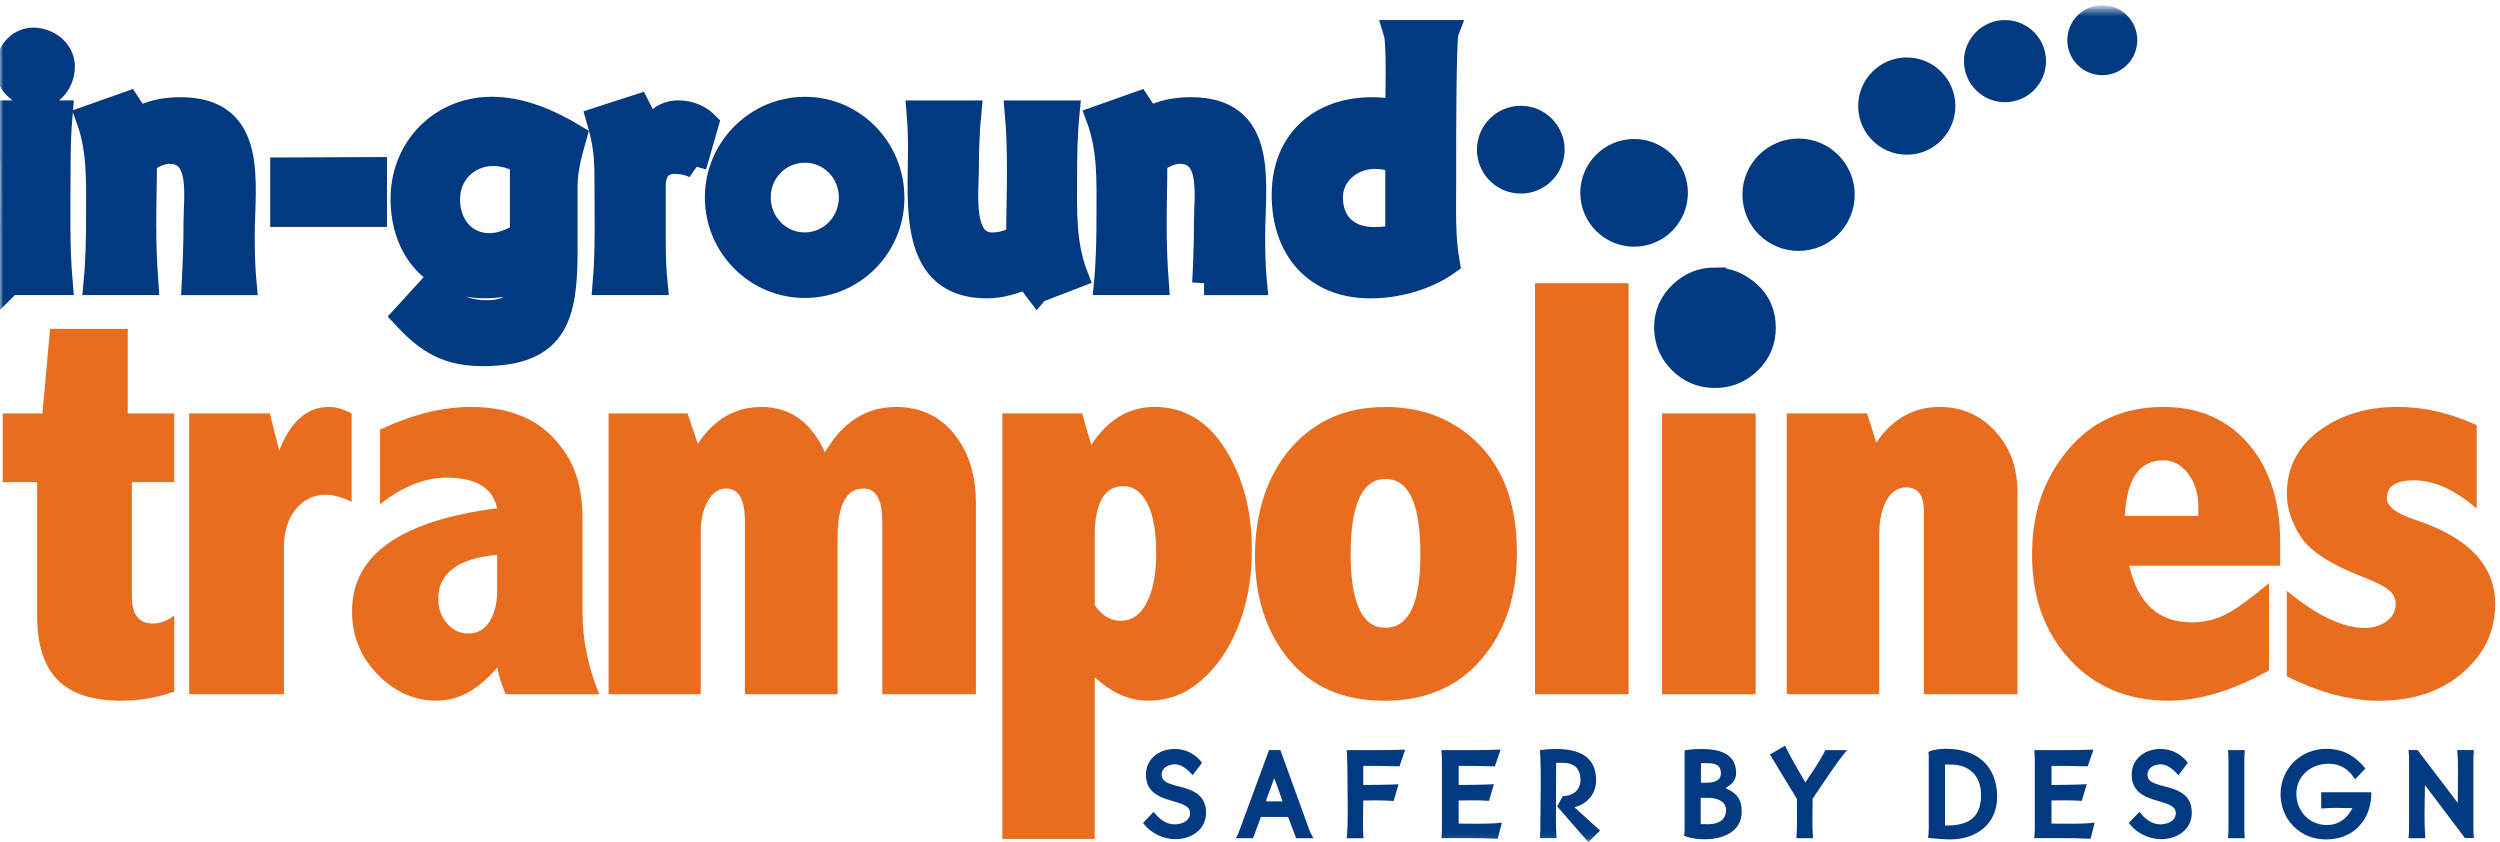 <svg width="377" height="127" viewBox="0 0 377 127" fill="none" xmlns="http://www.w3.org/2000/svg">
<g clip-path="url(#clip0_32_283)">
<mask id="mask0_32_283" style="mask-type:luminance" maskUnits="userSpaceOnUse" x="0" y="0" width="377" height="127">
<path d="M377 0H0V127H377V0Z" fill="white"/>
</mask>
<g mask="url(#mask0_32_283)">
<path d="M7.552 49.596H19.269V62.35H26.279V72.704H19.885V90.028C19.885 92.698 20.951 94.031 23.082 94.031C24.117 94.031 25.183 93.63 26.279 92.828V104.293C23.673 105.211 21.031 105.668 18.339 105.668C13.959 105.668 10.743 104.626 8.686 102.535C6.628 100.45 5.6 97.213 5.6 92.828V72.704H0.407V62.35H6.4L7.552 49.596Z" fill="#E96D1F"/>
<path d="M42.105 67.943C42.961 65.754 44.014 64.108 45.258 63.01C46.503 61.918 47.95 61.369 49.608 61.369C50.673 61.369 51.807 61.696 53.026 62.35V75.677C51.573 74.968 50.261 74.61 49.078 74.61C47.273 74.61 45.782 75.344 44.593 76.806C43.41 78.273 42.819 80.148 42.819 82.43V104.687H28.527V62.344H40.688L42.105 67.943Z" fill="#E96D1F"/>
<path d="M57.314 64.792C62.137 62.51 66.708 61.369 71.026 61.369C74.223 61.369 77.008 61.931 79.392 63.059C81.776 64.181 83.778 66.007 85.404 68.523C87.03 71.039 87.844 74.259 87.844 78.162V92.384C87.844 96.497 88.687 100.605 90.375 104.693H76.262C75.727 103.516 75.301 102.171 74.975 100.666C73.583 102.319 72.129 103.565 70.601 104.404C69.08 105.248 67.472 105.662 65.784 105.662C62.501 105.662 59.562 104.354 56.975 101.733C54.388 99.112 53.088 95.918 53.088 92.156C53.088 83.688 60.382 78.514 74.969 76.651C74.642 75.11 73.848 73.956 72.573 73.186C71.297 72.415 69.554 72.026 67.336 72.026C64.084 72.026 60.739 73.358 57.308 76.029V64.786M74.969 83.67C69.049 84.206 66.092 86.42 66.092 90.318C66.092 91.773 66.536 93.007 67.423 94.018C68.31 95.029 69.363 95.535 70.577 95.535C71.993 95.535 73.084 94.925 73.835 93.704C74.587 92.483 74.969 90.953 74.969 89.109V83.67Z" fill="#E96D1F"/>
<path d="M124.398 68.209C125.734 65.927 127.287 64.219 129.067 63.078C130.847 61.937 132.862 61.369 135.116 61.369C138.763 61.369 141.683 62.726 143.876 65.433C146.069 68.147 147.166 71.631 147.166 75.899V104.687H133.053V78.65C133.053 75.332 132.104 73.673 130.213 73.673C128.913 73.673 127.934 74.283 127.287 75.517C126.634 76.744 126.307 78.606 126.307 81.092V104.687H112.33V78.65C112.33 75.332 111.4 73.673 109.533 73.673C108.381 73.673 107.451 74.302 106.737 75.56C106.028 76.818 105.671 78.378 105.671 80.247V104.687H91.78V62.344H103.675L105.227 66.92C106.472 65.051 107.889 63.663 109.484 62.745C111.079 61.826 112.872 61.369 114.856 61.369C119.143 61.369 122.328 63.651 124.398 68.209Z" fill="#E96D1F"/>
<path d="M164.549 67.099C165.825 65.174 167.248 63.737 168.831 62.788C170.408 61.844 172.163 61.363 174.091 61.363C178.558 61.363 182.124 63.491 184.785 67.74C187.447 71.989 188.783 77.034 188.783 82.868C188.783 87.129 188.1 90.978 186.744 94.394C185.383 97.817 183.523 100.549 181.169 102.597C178.822 104.638 176.149 105.662 173.161 105.662C171.744 105.662 170.358 105.366 169.009 104.78C167.666 104.188 166.354 103.3 165.085 102.122V126.507H151.151V62.344H163.182L164.556 67.099M165.085 91.261C165.615 92.038 166.206 92.624 166.859 93.019C167.506 93.42 168.221 93.617 168.991 93.617C170.679 93.617 171.997 92.698 172.94 90.854C173.888 89.017 174.356 86.507 174.356 83.324C174.356 80.142 173.907 77.614 173.007 75.893C172.108 74.172 170.913 73.309 169.434 73.309C167.956 73.309 166.896 73.944 166.17 75.202C165.449 76.46 165.085 78.372 165.085 80.925V91.255V91.261Z" fill="#E96D1F"/>
<path d="M208.822 61.369C214.65 61.369 219.43 63.3 223.157 67.148C226.884 70.996 228.75 76.392 228.75 83.324C228.75 89.898 226.964 95.27 223.385 99.433C219.8 103.596 214.933 105.674 208.779 105.674C202.625 105.674 197.833 103.62 194.401 99.501C190.97 95.381 189.252 90.139 189.252 83.775C189.252 77.41 191.05 71.742 194.642 67.598C198.239 63.454 202.964 61.382 208.822 61.382M208.958 72.223C207.214 72.223 205.896 73.161 205.009 75.048C204.122 76.929 203.679 79.754 203.679 83.509C203.679 87.265 204.116 89.997 204.985 91.866C205.859 93.734 207.165 94.666 208.915 94.666C210.664 94.666 212.013 93.734 212.888 91.891C213.763 90.04 214.194 87.259 214.194 83.559C214.194 79.858 213.763 76.929 212.888 75.054C212.013 73.173 210.707 72.23 208.958 72.23" fill="#E96D1F"/>
<path d="M245.592 42.708H231.479V104.687H245.592V42.708Z" fill="#E96D1F"/>
<path d="M257.783 41.684C259.705 41.684 261.448 42.381 263.019 43.768C264.584 45.162 265.372 46.969 265.372 49.189C265.372 51.292 264.621 53.075 263.13 54.524C261.633 55.973 259.853 56.701 257.783 56.701C255.713 56.701 253.853 55.955 252.387 54.462C250.921 52.963 250.194 51.194 250.194 49.152C250.194 47.111 250.945 45.316 252.455 43.867C253.964 42.411 255.738 41.69 257.783 41.69M250.637 62.35H264.75V104.693H250.637V62.35Z" fill="#E96D1F"/>
<path d="M282.935 66.747C284.179 64.94 285.596 63.589 287.179 62.701C288.768 61.813 290.536 61.369 292.495 61.369C295.846 61.369 298.637 62.59 300.879 65.032C303.115 67.481 304.237 70.521 304.237 74.16V104.687H290.124V77.096C290.124 74.697 289.237 73.494 287.462 73.494C286.224 73.494 285.226 74.148 284.487 75.449C283.748 76.756 283.378 78.576 283.378 80.913V104.681H269.444V62.337H281.561L282.941 66.735" fill="#E96D1F"/>
<path d="M342.164 101.092C336.744 104.145 331.692 105.662 327.011 105.662C320.906 105.662 315.947 103.602 312.146 99.488C308.339 95.369 306.436 90.096 306.436 83.67C306.436 77.243 308.234 72.18 311.838 67.857C315.436 63.534 320.241 61.369 326.253 61.369C331.588 61.369 335.85 63.219 339.054 66.92C342.251 70.62 343.852 75.585 343.852 81.807V85.316H321.084C321.737 88.159 322.846 90.293 324.417 91.718C325.988 93.142 328.021 93.852 330.51 93.852C332.438 93.852 334.199 93.42 335.801 92.563C337.403 91.705 339.522 90.157 342.158 87.944V101.098M331.507 77.811V76.392C331.507 74.462 331.002 72.822 329.992 71.459C328.982 70.096 327.719 69.417 326.204 69.417C324.423 69.417 323.043 70.108 322.082 71.502C321.115 72.896 320.561 74.999 320.413 77.811H331.507Z" fill="#E96D1F"/>
<path d="M344.85 89.097C349.378 92.828 353.302 94.69 356.61 94.69C357.885 94.69 358.975 94.357 359.893 93.691C360.811 93.025 361.273 92.143 361.273 91.046C361.273 90.219 360.91 89.516 360.183 88.936C359.462 88.357 358.107 87.684 356.123 86.92C351.386 85.082 348.331 83.084 346.939 80.919C345.546 78.754 344.856 76.608 344.856 74.474C344.856 70.54 346.477 67.364 349.717 64.965C352.957 62.566 356.899 61.363 361.544 61.363C365.567 61.363 369.546 62.282 373.483 64.12V76.695C370.199 73.852 367.045 72.433 364.027 72.433C362.665 72.433 361.643 72.655 360.965 73.099C360.288 73.543 359.943 74.222 359.943 75.141C359.943 76.386 361.409 77.478 364.335 78.428C372.294 81.067 376.273 85.285 376.273 91.095C376.273 95.184 374.641 98.637 371.37 101.45C368.099 104.268 363.891 105.674 358.741 105.674C354.423 105.674 349.791 104.447 344.85 101.986V89.103" fill="#E96D1F"/>
<path d="M177.282 126.55C175.354 126.55 173.506 125.619 172.367 124.101L173.968 122.43C174.775 123.442 175.761 124.311 177.147 124.311C178.188 124.311 179.463 123.818 179.463 122.603C179.463 120.136 172.81 121.635 172.81 116.818C172.81 114.388 174.837 112.945 177.128 112.945C178.841 112.945 180.252 113.685 181.274 115.03L179.863 116.892C179.247 116.207 178.25 115.258 177.245 115.258C176.241 115.258 175.182 115.714 175.182 116.849C175.182 119.39 181.872 117.589 181.872 122.578C181.872 125.101 179.636 126.544 177.282 126.544" fill="#013A81"/>
<path d="M195.455 126.396L194.241 123.189H190.139L188.962 126.396H186.381C186.572 126.019 186.769 125.637 186.898 125.255L191.371 113.112H193.083L197.481 125.255C197.617 125.656 197.87 126.019 198.079 126.396H195.455ZM192.122 117.348C191.968 118.033 190.927 120.518 190.927 120.784L191.044 120.858C191.796 120.858 192.547 120.821 193.299 120.858L193.397 120.784C192.972 119.667 192.627 118.434 192.122 117.348Z" fill="#013A81"/>
<path d="M211.052 115.566C209.223 115.511 207.393 115.492 205.582 115.492V118.378C207.35 118.36 209.124 118.36 210.898 118.267L210.165 120.79C209.303 120.734 208.453 120.697 207.584 120.697C206.906 120.697 206.235 120.716 205.582 120.716C205.564 121.758 205.539 122.8 205.539 123.867C205.539 124.7 205.557 125.557 205.613 126.408H203.087C203.34 123.824 203.204 120.79 203.204 118.175C203.204 116.485 203.186 114.82 203.087 113.124C206.038 113.124 208.964 113.142 211.896 113.05L211.046 115.572" fill="#013A81"/>
</g>
<mask id="mask1_32_283" style="mask-type:luminance" maskUnits="userSpaceOnUse" x="0" y="1" width="377" height="126">
<path d="M376.273 1.4H0V126.895H376.273V1.4Z" fill="white"/>
</mask>
<g mask="url(#mask1_32_283)">
<path d="M225.867 126.488C223.034 126.34 220.2 126.396 217.366 126.396C217.446 125.674 217.446 124.934 217.446 124.212V114.826C217.446 114.253 217.428 113.691 217.366 113.118H221.666C223.206 113.118 224.746 113.099 226.292 113.044L225.424 115.566C223.613 115.511 221.783 115.492 219.972 115.492V118.372C221.746 118.354 223.514 118.354 225.288 118.255L224.537 120.765C223.674 120.703 222.806 120.691 221.931 120.691L219.966 120.71V124.2C220.988 124.2 222.011 124.219 223.009 124.219C224.186 124.219 225.344 124.2 226.477 124.046L225.861 126.488" fill="#013A81"/>
<path d="M239.524 127L234.824 121.61L235.656 120.056C237.122 120.056 238.335 119.18 238.335 117.644C238.335 115.844 237.35 115.03 235.6 115.03C235.292 115.03 234.984 115.048 234.67 115.03C234.67 117.836 234.633 120.623 234.633 123.429C234.633 124.416 234.652 125.403 234.732 126.389H232.206C232.268 125.822 232.286 125.249 232.286 124.687C232.286 120.851 232.459 116.966 232.225 113.112C233.013 113.001 233.808 112.945 234.596 112.945C237.836 112.945 240.689 113.889 240.689 117.644C240.689 119.698 239.42 121.197 237.43 121.739L241.286 125.249L239.531 126.994" fill="#013A81"/>
</g>
<mask id="mask2_32_283" style="mask-type:luminance" maskUnits="userSpaceOnUse" x="0" y="0" width="377" height="127">
<path d="M377 0H0V127H377V0Z" fill="white"/>
</mask>
<g mask="url(#mask2_32_283)">
<path d="M257.031 126.568C255.99 126.568 254.949 126.396 253.964 126.056C254.001 125.773 254.038 125.464 254.038 125.162V113.155C254.906 113.007 255.793 112.951 256.68 112.951C259.107 112.951 261.806 113.574 261.806 116.534C261.806 117.749 261.153 118.224 260.222 118.847C261.88 119.606 262.65 120.494 262.65 122.375C262.65 125.508 259.699 126.568 257.025 126.568M257.567 120.309H256.465V124.274L257.586 124.293C258.935 124.311 260.284 123.762 260.284 122.19C260.284 120.71 258.762 120.309 257.567 120.309ZM257.506 115.091H256.502V118.033H257.253C258.276 118.033 259.508 117.879 259.508 116.59C259.508 115.301 258.541 115.091 257.506 115.091Z" fill="#013A81"/>
<path d="M273.35 120.438C273.331 121.462 273.313 122.486 273.313 123.516C273.313 124.484 273.331 125.427 273.405 126.396H270.898C270.972 125.427 270.99 124.484 270.99 123.516C270.99 122.492 270.972 121.487 270.972 120.475L266.906 113.778L269.185 112.452C270.091 114.37 271.206 116.152 272.247 117.996C273.288 116.38 274.428 114.851 275.253 113.118H278.53C276.621 115.43 275.044 117.971 273.343 120.438" fill="#013A81"/>
<path d="M294.115 126.587C292.994 126.587 291.879 126.451 290.758 126.359C290.82 125.884 290.857 125.409 290.857 124.934V114.061C290.857 113.833 290.838 113.605 290.82 113.377C291.627 113.001 292.631 112.92 293.499 112.92C298.046 112.92 301.169 115.424 301.169 120.167C301.169 124.28 298.009 126.581 294.115 126.581M294.152 115.295H293.308V124.478H293.672C296.832 124.478 298.742 123.281 298.742 119.902C298.742 117.04 297.042 115.295 294.152 115.295Z" fill="#013A81"/>
<path d="M315.269 126.488C312.436 126.34 309.602 126.396 306.768 126.396C306.848 125.674 306.848 124.934 306.848 124.212V114.826C306.848 114.253 306.83 113.691 306.768 113.118H311.068C312.608 113.118 314.154 113.099 315.694 113.044L314.826 115.566C313.015 115.511 311.179 115.492 309.368 115.492V118.372C311.142 118.354 312.91 118.354 314.684 118.255L313.933 120.765C313.064 120.703 312.202 120.691 311.327 120.691L309.362 120.71V124.2C310.384 124.2 311.407 124.219 312.405 124.219C313.581 124.219 314.74 124.2 315.873 124.046L315.257 126.488" fill="#013A81"/>
<path d="M325.939 126.55C324.011 126.55 322.163 125.619 321.023 124.101L322.625 122.43C323.432 123.442 324.417 124.311 325.803 124.311C326.844 124.311 328.113 123.818 328.113 122.603C328.113 120.136 321.46 121.635 321.46 116.818C321.46 114.388 323.487 112.945 325.779 112.945C327.491 112.945 328.902 113.685 329.924 115.03L328.514 116.892C327.898 116.207 326.894 115.258 325.896 115.258C324.898 115.258 323.832 115.714 323.832 116.849C323.832 119.39 330.522 117.589 330.522 122.578C330.522 125.101 328.286 126.544 325.933 126.544" fill="#013A81"/>
<path d="M335.992 126.396C336.029 125.828 336.054 125.255 336.054 124.693V114.826C336.054 114.259 336.035 113.691 335.992 113.118H338.518C338.462 113.691 338.444 114.259 338.444 114.826V124.693C338.444 125.261 338.462 125.828 338.518 126.396H335.992Z" fill="#013A81"/>
<path d="M350.733 126.587C346.858 126.587 343.908 123.602 343.908 119.754C343.908 115.905 346.957 112.927 350.807 112.927C353.314 112.927 355.144 113.969 356.702 115.887L355.144 117.521C354.238 116.059 352.982 115.171 351.189 115.171C348.534 115.171 346.292 116.954 346.292 119.704C346.292 122.301 348.22 124.41 350.881 124.41C352.674 124.41 353.967 123.423 354.737 121.869C353.912 121.85 353.099 121.832 352.292 121.832C351.54 121.832 350.789 121.85 350.037 121.924V119.476H357.596C357.633 123.596 354.953 126.593 350.733 126.593" fill="#013A81"/>
<path d="M371.708 126.377L365.678 118.391C365.678 119.889 365.616 121.406 365.616 122.905C365.616 124.083 365.653 125.236 365.733 126.396H363.207C363.263 125.822 363.288 125.255 363.288 124.687V114.82C363.288 114.253 363.269 113.685 363.207 113.112H364.575L370.63 121.08C370.63 119.581 370.667 118.082 370.667 116.565C370.667 115.424 370.649 114.271 370.556 113.112H373.058C373.002 113.685 372.984 114.234 372.984 114.801V124.663C372.984 125.236 373.002 125.804 373.058 126.371H371.708" fill="#013A81"/>
<path d="M258.615 41.974C260.524 41.974 262.261 42.664 263.814 44.046C265.372 45.427 266.155 47.222 266.155 49.423C266.155 51.508 265.409 53.272 263.925 54.715C262.44 56.158 260.672 56.873 258.615 56.873C256.557 56.873 254.709 56.133 253.255 54.647C251.801 53.161 251.075 51.409 251.075 49.38C251.075 47.351 251.826 45.569 253.323 44.132C254.82 42.689 256.582 41.967 258.615 41.967" fill="#013A81"/>
<path d="M258.615 41.974C260.524 41.974 262.261 42.664 263.814 44.046C265.372 45.427 266.155 47.222 266.155 49.423C266.155 51.508 265.409 53.272 263.925 54.715C262.44 56.158 260.672 56.873 258.615 56.873C256.557 56.873 254.709 56.133 253.255 54.647C251.801 53.161 251.075 51.409 251.075 49.38C251.075 47.351 251.826 45.569 253.323 44.132C254.82 42.689 256.582 41.967 258.615 41.967V41.974Z" stroke="#013A81" stroke-width="3.27"/>
<path d="M5.593 14.462C3.271 14.462 1.109 12.735 1.109 10.244C1.109 8.085 2.729 5.97 4.996 5.97C7.263 5.97 9.487 7.647 9.487 10.028C9.487 12.242 7.971 14.462 5.593 14.462ZM1.485 42.701C1.756 39.673 1.811 36.639 1.811 33.611C1.811 28.091 1.971 22.411 1.485 16.947H9.16C8.889 19.969 8.834 23.059 8.834 26.142C8.834 31.607 8.673 37.287 9.16 42.695H1.491L1.485 42.701Z" fill="#013A81"/>
</g>
<mask id="mask3_32_283" style="mask-type:luminance" maskUnits="userSpaceOnUse" x="0" y="1" width="377" height="126">
<path d="M376.273 1.4H0V126.895H376.273V1.4Z" fill="white"/>
</mask>
<g mask="url(#mask3_32_283)">
<path d="M5.593 14.462C3.271 14.462 1.109 12.735 1.109 10.244C1.109 8.085 2.729 5.97 4.996 5.97C7.263 5.97 9.487 7.647 9.487 10.028C9.487 12.242 7.971 14.462 5.593 14.462ZM1.485 42.701C1.756 39.673 1.811 36.639 1.811 33.611C1.811 28.091 1.971 22.411 1.485 16.947H9.16C8.889 19.969 8.834 23.059 8.834 26.142C8.834 31.607 8.673 37.287 9.16 42.695H1.491L1.485 42.701Z" stroke="#013A81" stroke-width="3.61"/>
</g>
<mask id="mask4_32_283" style="mask-type:luminance" maskUnits="userSpaceOnUse" x="0" y="0" width="377" height="127">
<path d="M377 0H0V127H377V0Z" fill="white"/>
</mask>
<g mask="url(#mask4_32_283)">
<path d="M29.211 42.701C29.372 39.618 29.482 36.534 29.482 33.451C29.482 29.615 30.616 22.899 25.54 22.899C24.246 22.899 22.891 23.602 21.862 24.36C21.862 27.493 21.758 30.688 21.758 33.876C21.758 36.799 21.862 39.772 22.078 42.695H14.402C14.729 39.291 14.784 35.825 14.784 32.359C14.784 27.271 15 22.572 13.213 17.755L19.318 15.591L20.883 17.971C22.719 16.836 25.096 16.46 27.209 16.46C38.772 16.46 36.61 27.604 36.61 35.665C36.61 38.039 36.665 40.37 36.881 42.701H29.211Z" fill="#013A81"/>
<path d="M29.211 42.701C29.372 39.618 29.482 36.534 29.482 33.451C29.482 29.615 30.616 22.899 25.54 22.899C24.246 22.899 22.891 23.602 21.862 24.36C21.862 27.493 21.758 30.688 21.758 33.876C21.758 36.799 21.862 39.772 22.078 42.695H14.402C14.729 39.291 14.784 35.825 14.784 32.359C14.784 27.271 15 22.572 13.213 17.755L19.318 15.591L20.883 17.971C22.719 16.836 25.096 16.46 27.209 16.46C38.772 16.46 36.61 27.604 36.61 35.665C36.61 38.039 36.665 40.37 36.881 42.701H29.211Z" stroke="#013A81" stroke-width="3.61"/>
<path d="M42.554 32.421V25.55L56.55 25.495V32.421H42.554Z" fill="#013A81"/>
<path d="M42.554 32.421V25.55L56.55 25.495V32.421H42.554Z" stroke="#013A81" stroke-width="3.61"/>
<path d="M85.293 28.147V37.724C85.293 47.518 83.993 53.407 72.807 53.407C67.46 53.407 64.49 51.57 60.918 47.727L64.922 43.343C67.355 45.618 69.948 47.074 73.349 47.074C76.749 47.074 78.646 45.884 78.591 42.313C76.811 42.855 74.969 43.176 73.133 43.176C65.408 43.176 60.702 37.607 60.702 29.979C60.702 22.35 66.486 16.398 74.156 16.398C78.64 16.398 82.909 18.292 86.692 20.561C85.989 23.047 85.287 25.538 85.287 28.128M78.696 24.237C77.291 23.694 75.887 23.207 74.427 23.207C70.534 23.207 67.564 26.13 67.564 30.022C67.564 33.913 69.998 36.947 73.829 36.947C75.56 36.947 77.18 36.189 78.696 35.375V24.231V24.237Z" fill="#013A81"/>
<path d="M85.293 28.147V37.724C85.293 47.518 83.993 53.407 72.807 53.407C67.46 53.407 64.49 51.57 60.918 47.727L64.922 43.343C67.355 45.618 69.948 47.074 73.349 47.074C76.749 47.074 78.646 45.884 78.591 42.313C76.811 42.855 74.969 43.176 73.133 43.176C65.408 43.176 60.702 37.607 60.702 29.979C60.702 22.35 66.486 16.398 74.156 16.398C78.64 16.398 82.909 18.292 86.692 20.561C85.989 23.047 85.287 25.538 85.287 28.128L85.293 28.147ZM78.702 24.255C77.297 23.713 75.893 23.226 74.433 23.226C70.54 23.226 67.57 26.149 67.57 30.04C67.57 33.932 70.004 36.966 73.835 36.966C75.566 36.966 77.186 36.207 78.702 35.393V24.249V24.255Z" stroke="#013A81" stroke-width="3.61"/>
<path d="M104.747 25.063C103.829 24.632 102.8 24.416 101.772 24.416C99.609 24.416 98.587 25.877 98.587 27.931V36.257C98.587 38.421 98.642 40.586 98.858 42.695H91.182C91.614 37.663 91.453 32.526 91.453 27.438C91.453 23.596 91.287 21.647 90.209 17.965L96.203 16.022C96.85 17.268 97.392 18.508 97.718 19.914C98.907 18.236 100.096 16.941 102.307 16.941C103.872 16.941 105.443 17.533 106.576 18.674L104.741 25.057" fill="#013A81"/>
<path d="M104.747 25.063C103.829 24.632 102.8 24.416 101.772 24.416C99.609 24.416 98.587 25.877 98.587 27.931V36.257C98.587 38.421 98.642 40.586 98.858 42.695H91.182C91.614 37.663 91.453 32.526 91.453 27.438C91.453 23.596 91.287 21.647 90.209 17.965L96.203 16.022C96.85 17.268 97.392 18.508 97.718 19.914C98.907 18.236 100.096 16.941 102.307 16.941C103.872 16.941 105.443 17.533 106.576 18.674L104.741 25.057L104.747 25.063Z" stroke="#013A81" stroke-width="3.61"/>
<path d="M121.336 43.127C114.043 43.127 108.098 37.126 108.098 29.769C108.098 22.411 114.098 16.405 121.392 16.405C128.685 16.405 134.58 22.405 134.58 29.818C134.58 37.231 128.636 43.127 121.342 43.127M121.392 22.732C117.505 22.732 114.424 25.871 114.424 29.769C114.424 33.666 117.511 36.855 121.342 36.855C125.174 36.855 128.309 33.716 128.309 29.769C128.309 25.822 125.174 22.732 121.392 22.732Z" fill="#013A81"/>
<path d="M121.336 43.127C114.043 43.127 108.098 37.126 108.098 29.769C108.098 22.411 114.098 16.405 121.392 16.405C128.685 16.405 134.58 22.405 134.58 29.818C134.58 37.231 128.636 43.127 121.342 43.127H121.336ZM121.385 22.732C117.498 22.732 114.418 25.871 114.418 29.769C114.418 33.666 117.505 36.855 121.336 36.855C125.168 36.855 128.303 33.716 128.303 29.769C128.303 25.822 125.168 22.732 121.385 22.732Z" stroke="#013A81" stroke-width="3.61"/>
<path d="M156.4 43.892C155.864 43.188 155.322 42.486 154.995 41.671C153.055 42.535 150.942 43.188 148.835 43.188C137.217 43.188 138.732 30.688 138.732 22.689C138.732 20.789 138.677 18.847 138.517 16.953H146.186C145.915 19.766 145.81 22.578 145.81 25.39C145.81 29.023 144.726 36.861 149.648 36.861C151.053 36.861 152.402 36.429 153.541 35.726C153.541 32.427 153.652 29.177 153.652 25.933C153.652 22.905 153.597 19.926 153.326 16.953H161.001C160.675 20.197 160.619 23.503 160.619 26.796C160.619 31.989 160.404 36.694 162.295 41.616L156.406 43.885" fill="#013A81"/>
<path d="M156.4 43.892C155.864 43.188 155.322 42.486 154.995 41.671C153.055 42.535 150.942 43.188 148.835 43.188C137.217 43.188 138.732 30.688 138.732 22.689C138.732 20.789 138.677 18.847 138.517 16.953H146.186C145.915 19.766 145.81 22.578 145.81 25.39C145.81 29.023 144.726 36.861 149.648 36.861C151.053 36.861 152.402 36.429 153.541 35.726C153.541 32.427 153.652 29.177 153.652 25.933C153.652 22.905 153.597 19.926 153.326 16.953H161.001C160.675 20.197 160.619 23.503 160.619 26.796C160.619 31.989 160.404 36.694 162.295 41.616L156.406 43.885L156.4 43.892Z" stroke="#013A81" stroke-width="3.61"/>
<path d="M181.582 42.701C181.749 39.618 181.853 36.534 181.853 33.451C181.853 29.615 182.987 22.899 177.905 22.899C176.611 22.899 175.256 23.602 174.233 24.36C174.233 27.493 174.128 30.688 174.128 33.876C174.128 36.799 174.233 39.772 174.449 42.695H166.779C167.1 39.291 167.155 35.825 167.155 32.359C167.155 27.271 167.371 22.572 165.584 17.755L171.689 15.591L173.254 17.971C175.089 16.836 177.467 16.46 179.574 16.46C191.137 16.46 188.981 27.604 188.981 35.665C188.981 38.039 189.03 40.37 189.252 42.701H181.576" fill="#013A81"/>
<path d="M181.582 42.701C181.749 39.618 181.853 36.534 181.853 33.451C181.853 29.615 182.987 22.899 177.905 22.899C176.611 22.899 175.256 23.602 174.233 24.36C174.233 27.493 174.128 30.688 174.128 33.876C174.128 36.799 174.233 39.772 174.449 42.695H166.779C167.1 39.291 167.155 35.825 167.155 32.359C167.155 27.271 167.371 22.572 165.584 17.755L171.689 15.591L173.254 17.971C175.089 16.836 177.467 16.46 179.574 16.46C191.137 16.46 188.981 27.604 188.981 35.665C188.981 38.039 189.03 40.37 189.252 42.701H181.576H181.582Z" stroke="#013A81" stroke-width="3.61"/>
<path d="M206.654 43.188C198.387 43.188 193.576 37.564 193.576 29.393C193.576 21.221 199.145 16.466 206.876 16.466C208.169 16.466 209.469 16.577 210.707 16.898L210.763 11.058C210.763 9.812 210.763 5.865 210.436 4.835H218.161C217.785 5.809 217.785 21.869 217.785 23.824V27.771C217.785 31.718 217.625 35.776 218.327 39.673C215.026 41.998 210.658 43.188 206.654 43.188ZM210.707 24.366C209.629 23.879 208.496 23.663 207.307 23.663C203.9 23.663 200.709 26.149 200.709 29.775C200.709 33.778 203.358 36.047 207.196 36.047C208.379 36.047 209.629 35.942 210.707 35.56V24.36V24.366Z" fill="#013A81"/>
</g>
<mask id="mask5_32_283" style="mask-type:luminance" maskUnits="userSpaceOnUse" x="0" y="1" width="377" height="126">
<path d="M376.273 1.4H0V126.895H376.273V1.4Z" fill="white"/>
</mask>
<g mask="url(#mask5_32_283)">
<path d="M206.654 43.188C198.387 43.188 193.576 37.564 193.576 29.393C193.576 21.221 199.145 16.466 206.876 16.466C208.169 16.466 209.469 16.577 210.707 16.898L210.763 11.058C210.763 9.812 210.763 5.865 210.436 4.835H218.161C217.785 5.809 217.785 21.869 217.785 23.824V27.771C217.785 31.718 217.625 35.776 218.327 39.673C215.026 41.998 210.658 43.188 206.654 43.188ZM210.707 24.366C209.629 23.879 208.496 23.663 207.307 23.663C203.9 23.663 200.709 26.149 200.709 29.775C200.709 33.777 203.358 36.047 207.196 36.047C208.379 36.047 209.629 35.942 210.707 35.56V24.36V24.366Z" stroke="#013A81" stroke-width="3.61"/>
</g>
<mask id="mask6_32_283" style="mask-type:luminance" maskUnits="userSpaceOnUse" x="0" y="0" width="377" height="127">
<path d="M377 0H0V127H377V0Z" fill="white"/>
</mask>
<g mask="url(#mask6_32_283)">
<path d="M278.056 29.362C278.056 33.136 275.001 36.201 271.224 36.201C267.448 36.201 264.393 33.142 264.393 29.362C264.393 25.581 267.454 22.529 271.224 22.529C274.994 22.529 278.056 25.587 278.056 29.362Z" fill="#013A81"/>
<path d="M278.056 29.362C278.056 33.136 275.001 36.201 271.224 36.201C267.448 36.201 264.393 33.142 264.393 29.362C264.393 25.581 267.454 22.529 271.224 22.529C274.994 22.529 278.056 25.587 278.056 29.362Z" stroke="#013A81" stroke-width="3.27"/>
<path d="M252.96 29.084C252.96 32.698 250.034 35.634 246.418 35.634C242.802 35.634 239.875 32.704 239.875 29.084C239.875 25.464 242.802 22.535 246.418 22.535C250.034 22.535 252.96 25.464 252.96 29.084Z" fill="#013A81"/>
<path d="M248.925 35.132C252.263 33.748 253.849 29.917 252.466 26.575C251.083 23.233 247.256 21.646 243.918 23.03C240.58 24.415 238.995 28.246 240.378 31.588C241.76 34.93 245.587 36.517 248.925 35.132Z" stroke="#013A81" stroke-width="3.14"/>
<path d="M293.235 15.998C293.235 19.143 290.684 21.696 287.543 21.696C284.401 21.696 281.851 19.143 281.851 15.998C281.851 12.852 284.401 10.299 287.543 10.299C290.684 10.299 293.235 12.852 293.235 15.998Z" fill="#013A81"/>
<path d="M293.235 15.998C293.235 19.143 290.684 21.696 287.543 21.696C284.401 21.696 281.851 19.143 281.851 15.998C281.851 12.852 284.401 10.299 287.543 10.299C290.684 10.299 293.235 12.852 293.235 15.998Z" stroke="#013A81" stroke-width="3.27"/>
<path d="M234.473 22.572C234.473 25.409 232.169 27.715 229.336 27.715C226.502 27.715 224.198 25.415 224.198 22.572C224.198 19.729 226.496 17.428 229.336 17.428C232.175 17.428 234.473 19.729 234.473 22.572Z" fill="#013A81"/>
<path d="M229.336 27.715C232.173 27.715 234.473 25.412 234.473 22.572C234.473 19.731 232.173 17.428 229.336 17.428C226.498 17.428 224.198 19.731 224.198 22.572C224.198 25.412 226.498 27.715 229.336 27.715Z" stroke="#013A81" stroke-width="2.95"/>
<path d="M306.904 9.22C306.904 11.736 304.865 13.777 302.352 13.777C299.838 13.777 297.799 11.736 297.799 9.22C297.799 6.704 299.838 4.662 302.352 4.662C304.865 4.662 306.904 6.704 306.904 9.22Z" fill="#013A81"/>
</g>
<mask id="mask7_32_283" style="mask-type:luminance" maskUnits="userSpaceOnUse" x="0" y="1" width="377" height="126">
<path d="M376.273 1.4H0V126.895H376.273V1.4Z" fill="white"/>
</mask>
<g mask="url(#mask7_32_283)">
<path d="M306.904 9.22C306.904 11.736 304.865 13.777 302.352 13.777C299.838 13.777 297.799 11.736 297.799 9.22C297.799 6.704 299.838 4.662 302.352 4.662C304.865 4.662 306.904 6.704 306.904 9.22Z" stroke="#013A81" stroke-width="3.27"/>
</g>
<mask id="mask8_32_283" style="mask-type:luminance" maskUnits="userSpaceOnUse" x="0" y="0" width="377" height="127">
<path d="M377 0H0V127H377V0Z" fill="white"/>
</mask>
<g mask="url(#mask8_32_283)">
<path d="M320.666 6.056C320.666 8.067 319.033 9.701 317.025 9.701C315.017 9.701 313.384 8.067 313.384 6.056C313.384 4.046 315.017 2.411 317.025 2.411C319.033 2.411 320.666 4.046 320.666 6.056Z" fill="#013A81"/>
</g>
<mask id="mask9_32_283" style="mask-type:luminance" maskUnits="userSpaceOnUse" x="0" y="1" width="377" height="126">
<path d="M376.273 1.4H0V126.895H376.273V1.4Z" fill="white"/>
</mask>
<g mask="url(#mask9_32_283)">
<path d="M320.666 6.056C320.666 8.067 319.033 9.701 317.025 9.701C315.017 9.701 313.384 8.067 313.384 6.056C313.384 4.046 315.017 2.411 317.025 2.411C319.033 2.411 320.666 4.046 320.666 6.056Z" stroke="#013A81" stroke-width="3.27"/>
</g>
</g>
<defs>
<clipPath id="clip0_32_283">
<rect width="377" height="127" fill="white"/>
</clipPath>
</defs>
</svg>
